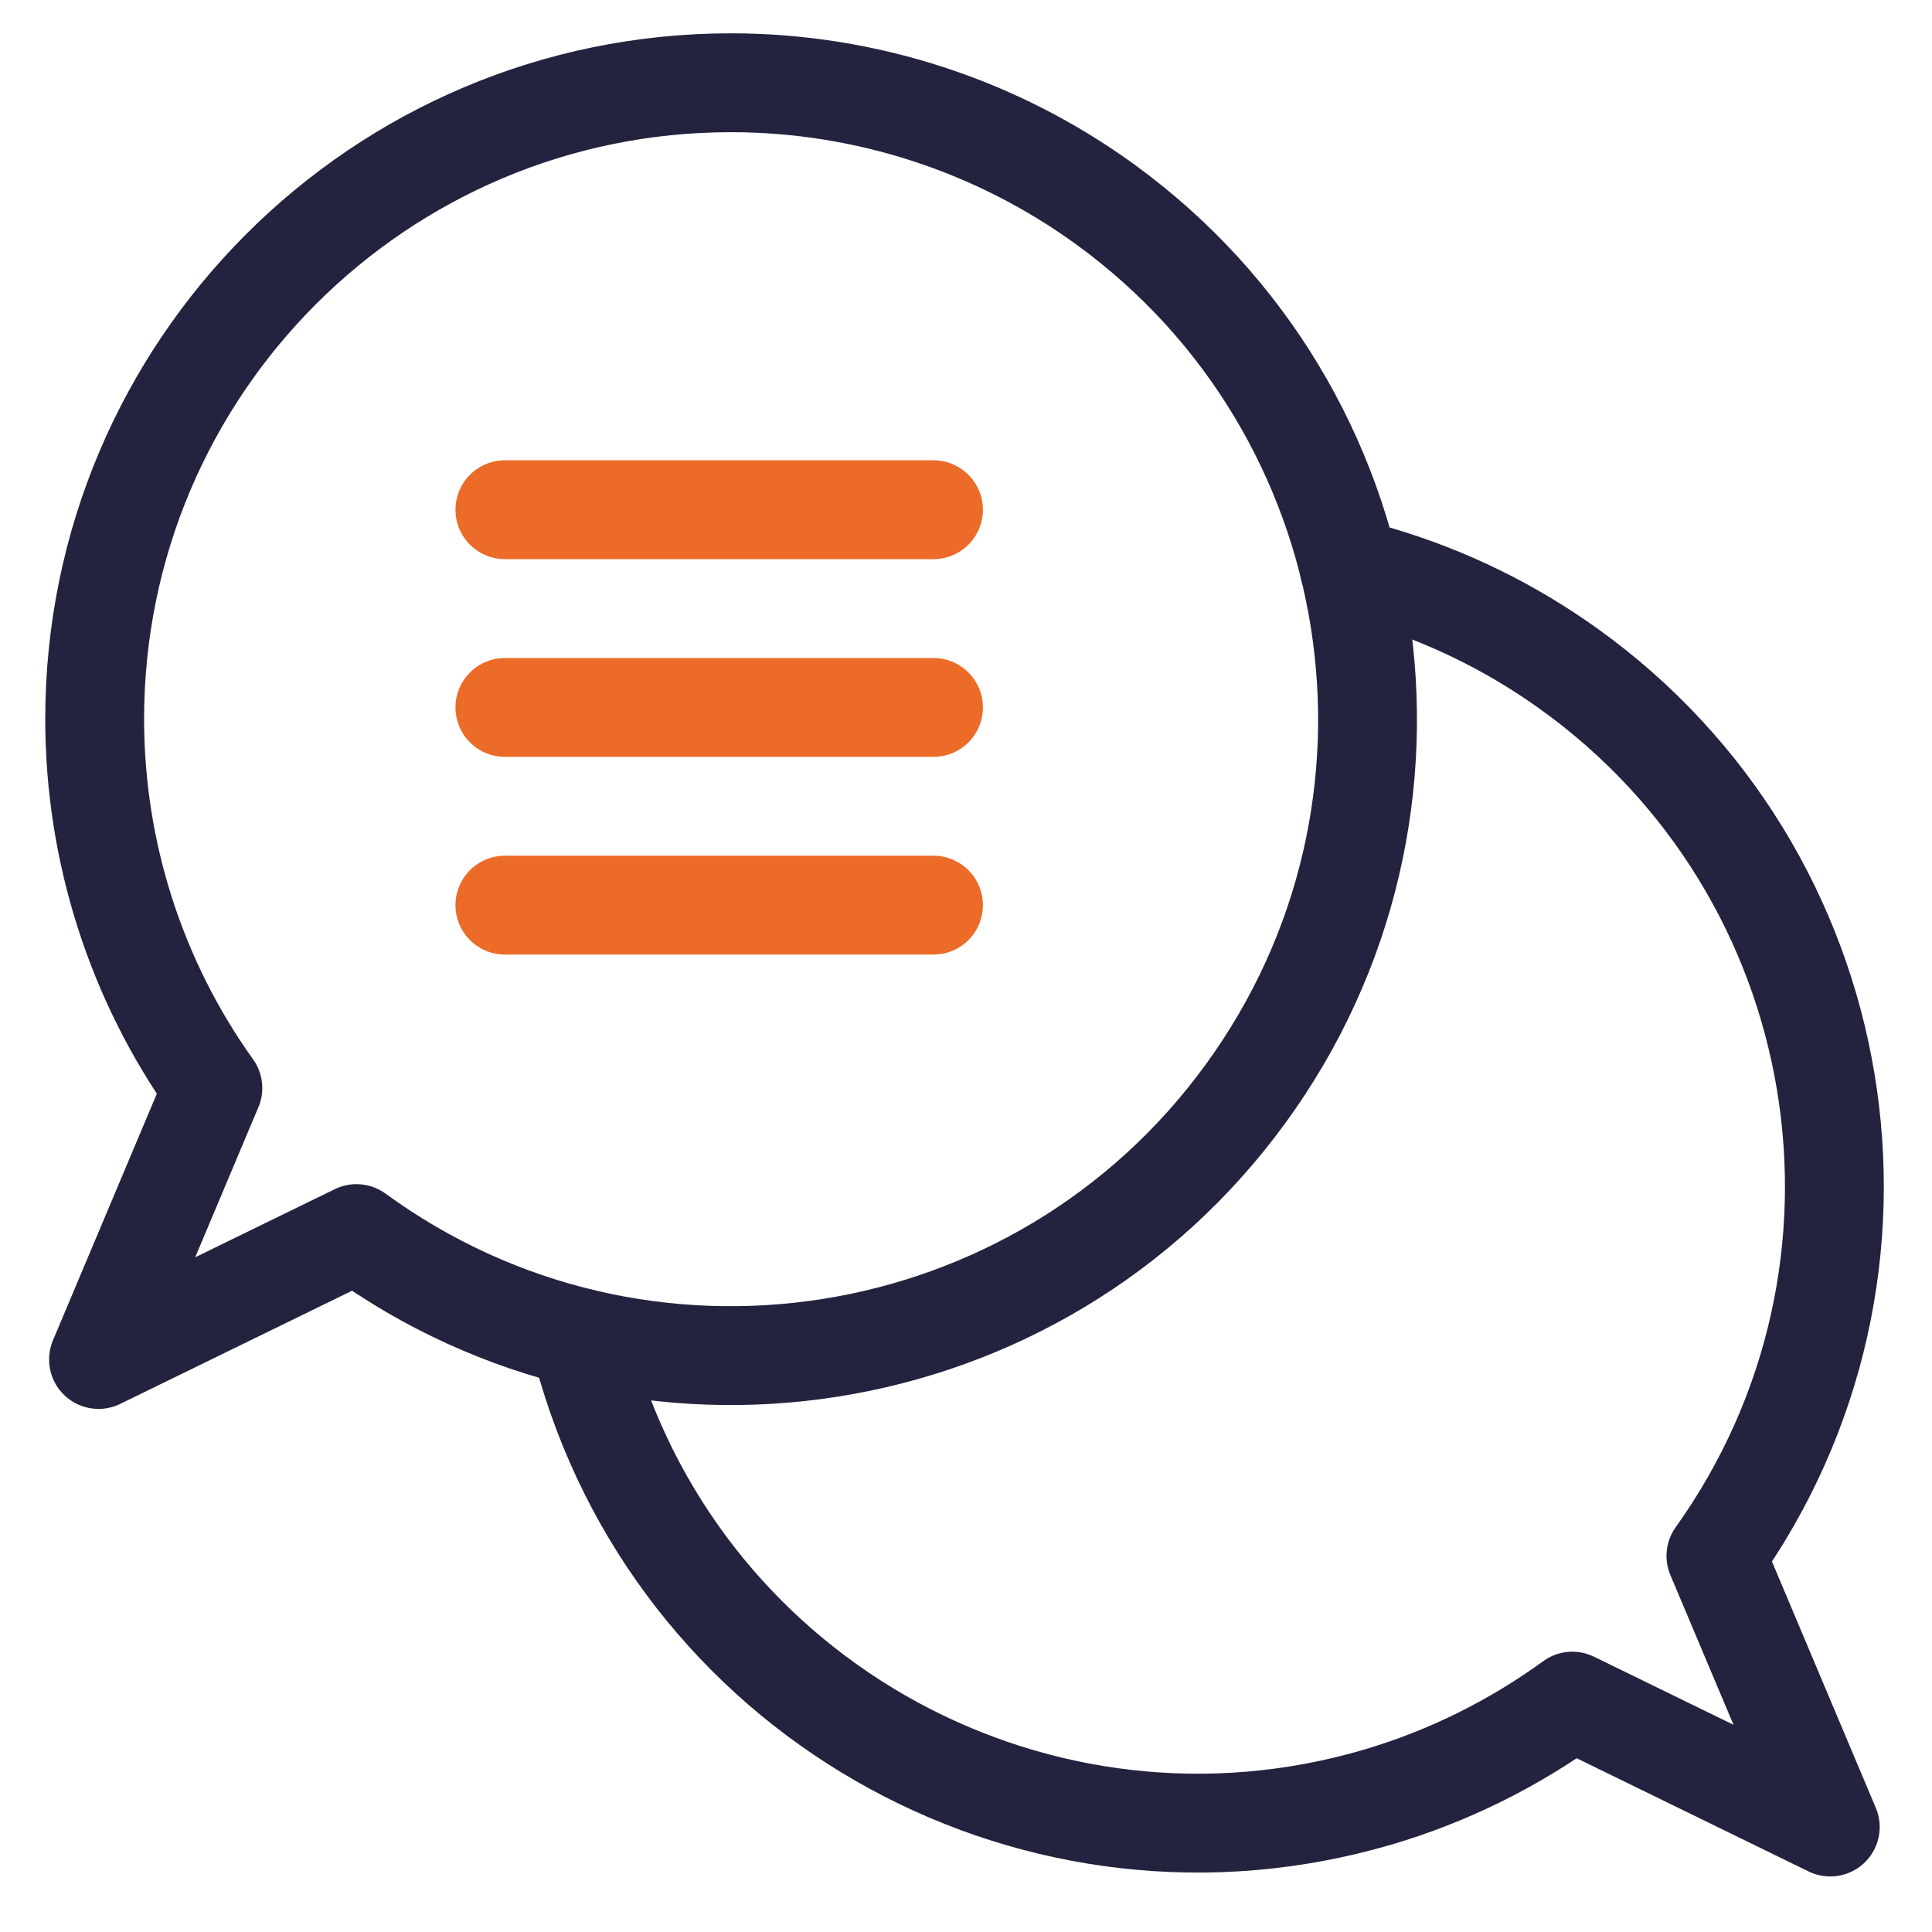 <?xml version="1.0" encoding="UTF-8"?><svg id="Artwork" xmlns="http://www.w3.org/2000/svg" width="60" height="60" viewBox="0 0 60 60"><g id="Service_Chat"><line x1="15.68" y1="21.97" x2="28.99" y2="21.97" style="fill:none; stroke:#ec6b29; stroke-linecap:round; stroke-miterlimit:10; stroke-width:3.07px;"/><line x1="15.68" y1="15.83" x2="28.99" y2="15.83" style="fill:none; stroke:#ec6b29; stroke-linecap:round; stroke-miterlimit:10; stroke-width:3.07px;"/><line x1="15.68" y1="28.11" x2="28.99" y2="28.11" style="fill:none; stroke:#ec6b29; stroke-linecap:round; stroke-miterlimit:10; stroke-width:3.07px;"/><path d="m18,41.54c.07.3.15.6.24.9,3.09,10.47,14.08,16.45,24.55,13.37,2.17-.64,4.21-1.65,6.04-2.98l8.01,3.91-3.55-8.42c6.34-8.88,4.28-21.23-4.6-27.57-1.79-1.28-3.78-2.25-5.88-2.87-.3-.09-.6-.17-.91-.24" style="fill:none; stroke:#23233f; stroke-linecap:round; stroke-linejoin:round; stroke-width:3.07px;"/><path d="m22.7,2.57c-10.91,0-19.76,8.85-19.76,19.76,0,4.11,1.28,8.12,3.67,11.46l-3.55,8.43,8.01-3.91c8.82,6.43,21.19,4.48,27.61-4.34,6.43-8.82,4.48-21.19-4.34-27.61-3.38-2.46-7.46-3.79-11.64-3.79Z" style="fill:none; stroke:#23233f; stroke-linecap:round; stroke-linejoin:round; stroke-width:3.07px;"/></g></svg>
